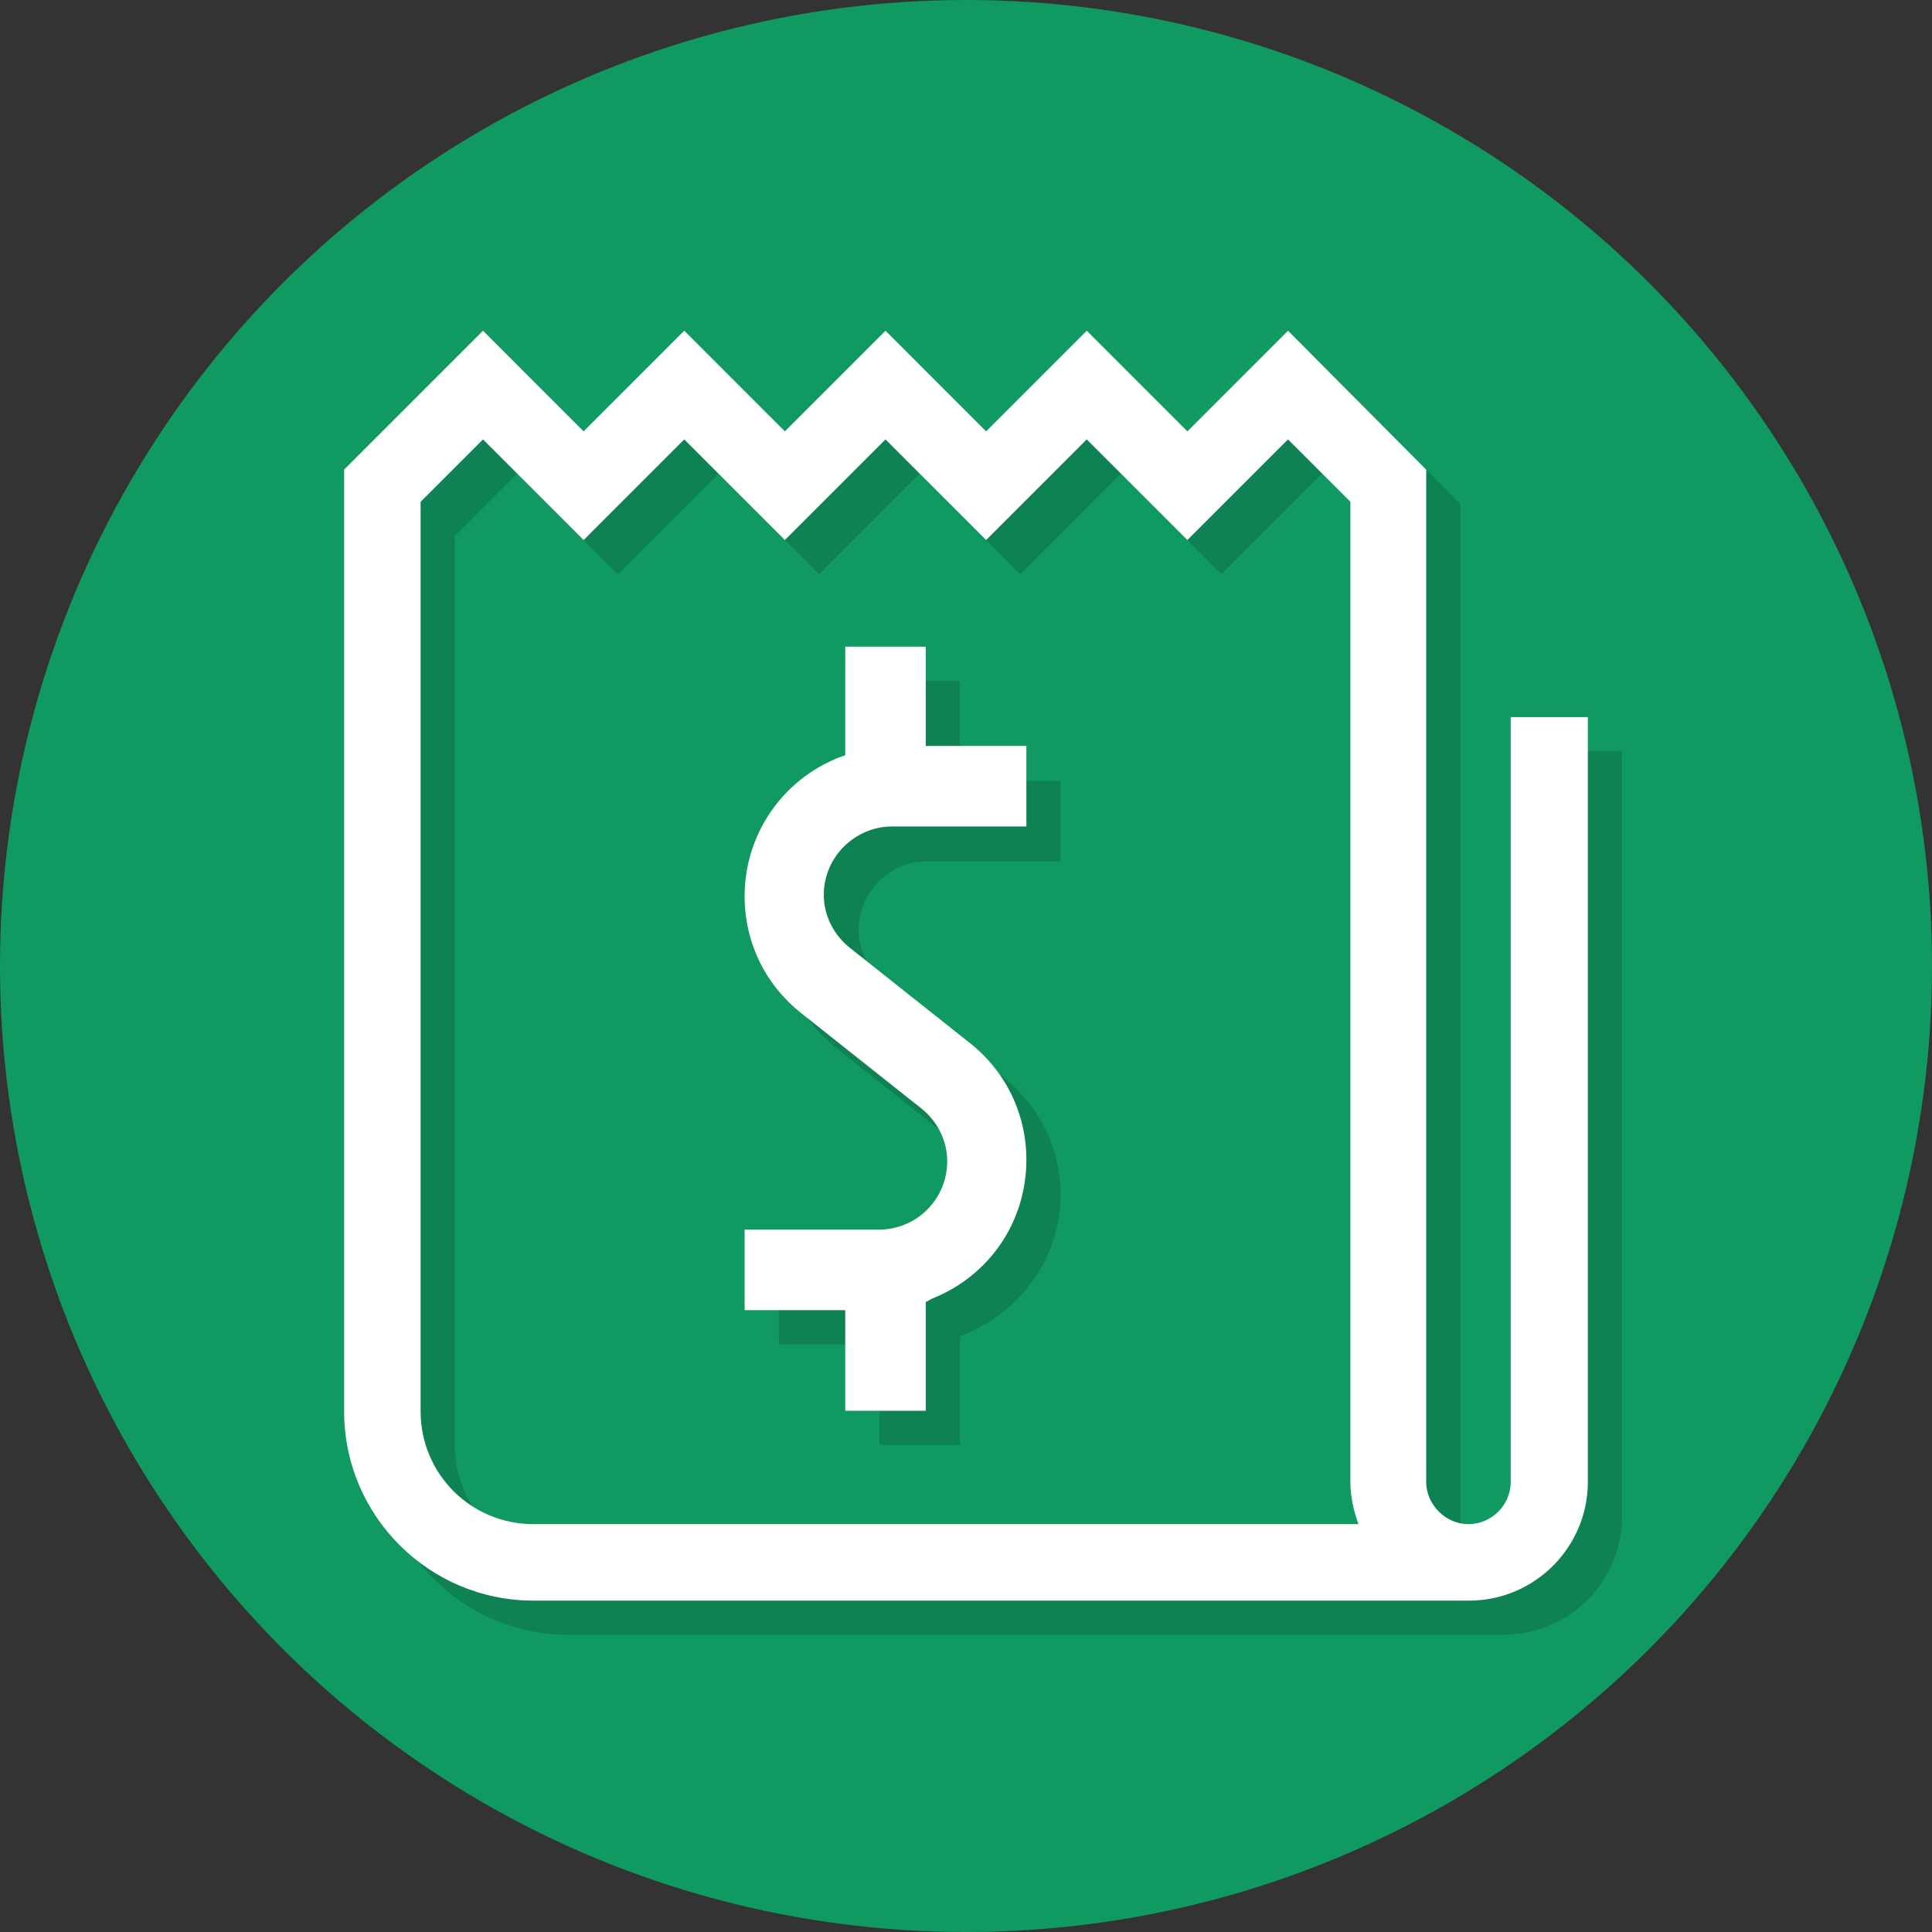 <?xml version="1.0" encoding="utf-8"?>
<!-- Generator: Adobe Illustrator 25.4.1, SVG Export Plug-In . SVG Version: 6.00 Build 0)  -->
<svg version="1.1" id="Layer_1" xmlns="http://www.w3.org/2000/svg" xmlns:xlink="http://www.w3.org/1999/xlink" x="0px" y="0px"
	 width="288px" height="288px" viewBox="0 0 288 288" style="enable-background:new 0 0 288 288;" xml:space="preserve">
<rect x="0" y="0" width="288" height="288" fill="#333333" stroke="none"/>
<style type="text/css">
	.st0{fill:#119962;}
	.st1{opacity:0.15;}
	.st2{fill:#FFFFFF;}
</style>
<circle class="st0" cx="144" cy="144" r="144"/>
<g class="st1">
	<path d="M197.1,54.4l-15,15l-15-15l-15,15l-15-15l-15,15l-15-15l-15,15l-15-15L56.4,75.1v140.4c0,15.6,12.8,28.2,28.2,28.2h139.5
		c9.8,0,17.7-7.9,17.7-17.7V112h-11.5v114c0,3.4-2.9,6.3-6.3,6.3s-6.3-2.8-6.3-6.3V75.1L197.1,54.4z M84.6,232.3
		c-9.3,0-16.8-7.5-16.8-16.8V79.9l9.3-9.3l15,15l15-15l15,15l15-15l15,15l15-15l15,15l15-15l9.3,9.3V226c0,2.2,0.5,4.4,1.2,6.3H84.6
		z"/>
	<path d="M143.1,101.5h-12v16.2l-0.9,0.3c-8.5,3.4-14.1,11.6-14.1,20.7c0,6.8,3,13.1,8.4,17.4l17.9,14.2c2.4,1.9,3.9,4.8,3.9,7.9
		c0,5.7-4.6,10.2-10.2,10.2h-20v12h15v15h12v-16.2l0.9-0.4c8.5-3.5,14.1-11.6,14.1-20.7c0-6.8-3-13-8.4-17.4l-17.8-14.2
		c-2.4-1.9-3.9-4.8-3.9-7.9c0-5.7,4.7-10.2,10.2-10.2h19.9v-12h-15V101.5z"/>
</g>
<g>
	<path class="st2" d="M192,49.3l-15,15l-15-15l-15,15l-15-15l-15,15l-15-15l-15,15l-15-15L51.3,70v140.4c0,15.6,12.7,28.2,28.2,28.2
		H219c9.8,0,17.7-8,17.7-17.7v-114h-11.5v114c0,3.5-2.9,6.3-6.3,6.3c-3.4,0-6.3-2.9-6.3-6.3V70L192,49.3z M79.5,227.2
		c-9.3,0-16.8-7.5-16.8-16.8V74.8l9.3-9.3l15,15l15-15l15,15l15-15l15,15l15-15l15,15l15-15l9.3,9.3v146.1c0,2.2,0.5,4.4,1.2,6.3
		H79.5z"/>
	<path class="st2" d="M138,96.4h-12v16.2l-0.9,0.3c-8.6,3.4-14.1,11.6-14.1,20.7c0,6.8,3,13.1,8.4,17.4l17.9,14.2
		c2.4,1.9,3.9,4.8,3.9,7.9c0,5.7-4.6,10.2-10.2,10.2H111v12h15v15h12v-16.2l0.9-0.5c8.6-3.4,14.1-11.5,14.1-20.7
		c0-6.8-3-13.1-8.4-17.4l-17.9-14.2c-2.4-1.9-3.9-4.8-3.9-7.9c0-5.7,4.7-10.2,10.2-10.2H153v-12h-15V96.4z"/>
</g>
</svg>
